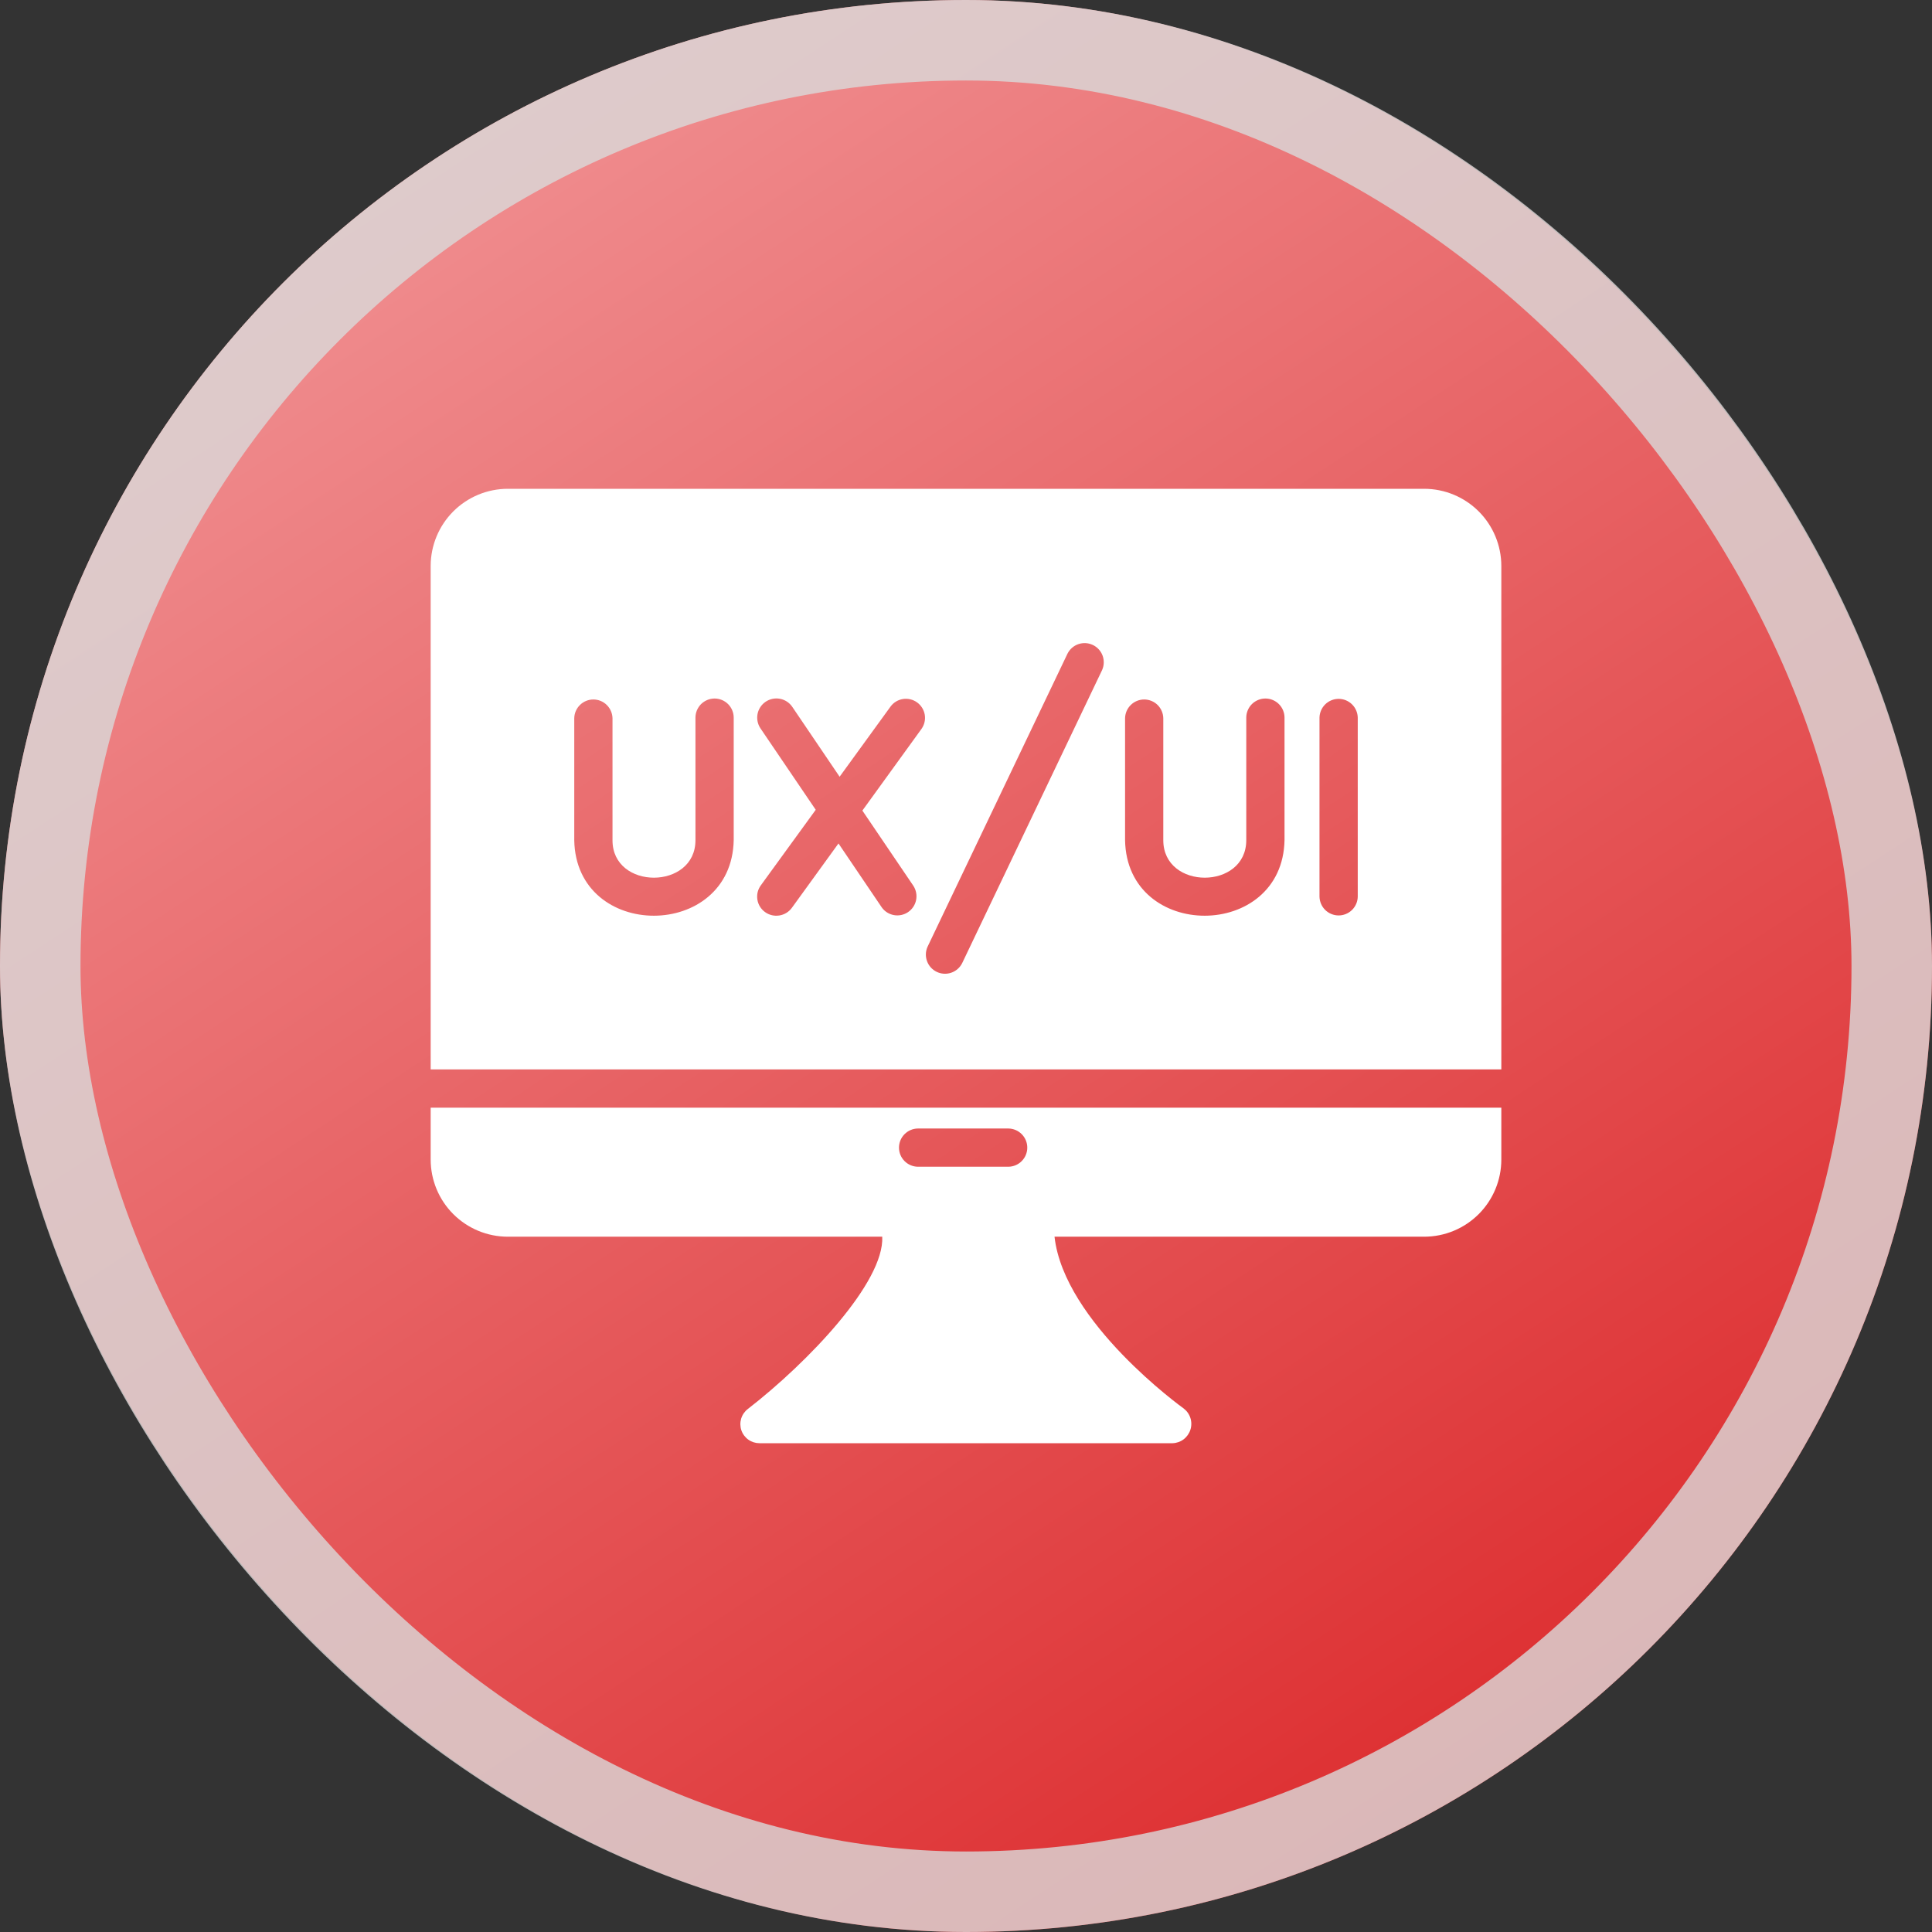 <svg width="60" height="60" viewBox="0 0 60 60" fill="none" xmlns="http://www.w3.org/2000/svg">
<rect x="0" y="0" width="60" height="60" fill="#333333" stroke="none"/>
<rect width="60" height="60" rx="30" fill="url(#paint0_linear_22_4772)"/>
<rect x="1.25" y="1.25" width="57.5" height="57.5" rx="28.75" stroke="#D9D9D9" stroke-opacity="0.804" stroke-width="2.5"/>
<path d="M44.232 15.18H15.768C15.134 15.181 14.526 15.434 14.077 15.882C13.629 16.331 13.376 16.939 13.375 17.573V33.212H46.625V17.573C46.624 16.939 46.371 16.331 45.923 15.882C45.474 15.434 44.866 15.181 44.232 15.18ZM22.786 26.087C22.73 29.215 17.89 29.227 17.834 26.093V22.305C17.837 22.149 17.901 22.002 18.012 21.893C18.123 21.784 18.272 21.723 18.428 21.723C18.583 21.723 18.733 21.784 18.843 21.893C18.954 22.002 19.018 22.15 19.022 22.305V26.093C19.017 27.649 21.605 27.644 21.598 26.087V22.287C21.598 22.13 21.661 21.979 21.772 21.867C21.884 21.756 22.035 21.693 22.192 21.693C22.35 21.693 22.501 21.756 22.612 21.867C22.723 21.979 22.786 22.13 22.786 22.287V26.087ZM28.622 22.631L26.782 25.173L28.367 27.512C28.451 27.643 28.481 27.801 28.45 27.954C28.419 28.106 28.329 28.24 28.2 28.327C28.071 28.414 27.913 28.447 27.76 28.419C27.607 28.391 27.471 28.304 27.382 28.177L26.04 26.194L24.591 28.195C24.498 28.322 24.358 28.407 24.202 28.431C24.047 28.456 23.887 28.418 23.76 28.326C23.696 28.28 23.642 28.222 23.601 28.155C23.56 28.089 23.533 28.015 23.521 27.937C23.509 27.86 23.512 27.781 23.53 27.705C23.549 27.629 23.583 27.557 23.629 27.494L25.333 25.149L23.617 22.62C23.529 22.489 23.497 22.329 23.526 22.174C23.556 22.019 23.646 21.883 23.776 21.794C23.907 21.706 24.067 21.672 24.221 21.701C24.376 21.73 24.513 21.819 24.603 21.949L26.075 24.122L27.661 21.937C27.754 21.813 27.892 21.731 28.046 21.708C28.199 21.685 28.355 21.723 28.481 21.814C28.607 21.905 28.692 22.041 28.719 22.194C28.745 22.347 28.71 22.504 28.622 22.631ZM34.227 20.809L29.881 29.911C29.812 30.05 29.69 30.157 29.543 30.208C29.395 30.259 29.234 30.25 29.093 30.183C28.952 30.116 28.843 29.997 28.79 29.85C28.736 29.704 28.742 29.542 28.807 29.4L33.153 20.298C33.223 20.16 33.344 20.054 33.491 20.004C33.638 19.954 33.799 19.963 33.939 20.03C34.079 20.096 34.188 20.215 34.242 20.361C34.295 20.506 34.29 20.667 34.227 20.809ZM39.892 26.087C39.836 29.215 34.996 29.227 34.94 26.093V22.305C34.943 22.149 35.007 22.002 35.118 21.893C35.229 21.784 35.378 21.723 35.534 21.723C35.689 21.723 35.839 21.784 35.95 21.893C36.06 22.002 36.124 22.15 36.127 22.305V26.093C36.127 27.649 38.71 27.644 38.704 26.087V22.287C38.704 22.13 38.767 21.979 38.878 21.867C38.99 21.756 39.141 21.693 39.298 21.693C39.456 21.693 39.607 21.756 39.718 21.867C39.829 21.979 39.892 22.13 39.892 22.287L39.892 26.087ZM42.166 27.845C42.164 28.001 42.1 28.149 41.989 28.259C41.878 28.368 41.728 28.43 41.572 28.43C41.416 28.43 41.267 28.368 41.155 28.259C41.044 28.149 40.981 28.001 40.978 27.845V22.287C40.981 22.132 41.045 21.983 41.156 21.874C41.267 21.765 41.417 21.704 41.572 21.704C41.728 21.704 41.877 21.765 41.988 21.874C42.099 21.983 42.163 22.132 42.166 22.287V27.845Z" fill="white"/>
<path d="M14.562 34.4H13.375V36.014C13.376 36.649 13.629 37.257 14.077 37.705C14.526 38.154 15.134 38.406 15.768 38.407H27.399C27.465 39.821 25.102 42.302 23.225 43.757C23.127 43.832 23.054 43.937 23.018 44.056C22.982 44.174 22.984 44.301 23.024 44.419C23.064 44.536 23.14 44.638 23.241 44.71C23.342 44.782 23.463 44.82 23.587 44.82H36.413C36.537 44.817 36.658 44.775 36.758 44.7C36.857 44.625 36.931 44.521 36.969 44.402C37.007 44.283 37.007 44.156 36.969 44.037C36.931 43.918 36.857 43.814 36.757 43.739C36.715 43.709 33.046 41.067 32.749 38.407H44.232C44.866 38.406 45.474 38.154 45.923 37.705C46.371 37.257 46.624 36.649 46.625 36.014V34.4H14.562ZM28.504 35.047H31.318C31.474 35.049 31.623 35.113 31.732 35.224C31.842 35.335 31.903 35.484 31.903 35.641C31.903 35.796 31.842 35.946 31.732 36.057C31.623 36.168 31.474 36.232 31.318 36.234H28.504C28.348 36.232 28.199 36.168 28.09 36.057C27.98 35.946 27.919 35.796 27.919 35.641C27.919 35.485 27.98 35.335 28.09 35.224C28.199 35.113 28.348 35.049 28.504 35.047Z" fill="white"/>
<defs>
<linearGradient id="paint0_linear_22_4772" x1="-18" y1="-34.5" x2="42.857" y2="58.286" gradientUnits="userSpaceOnUse">
<stop stop-color="#FFDDDF"/>
<stop offset="1" stop-color="#DD2D2F"/>
</linearGradient>
</defs>
</svg>
